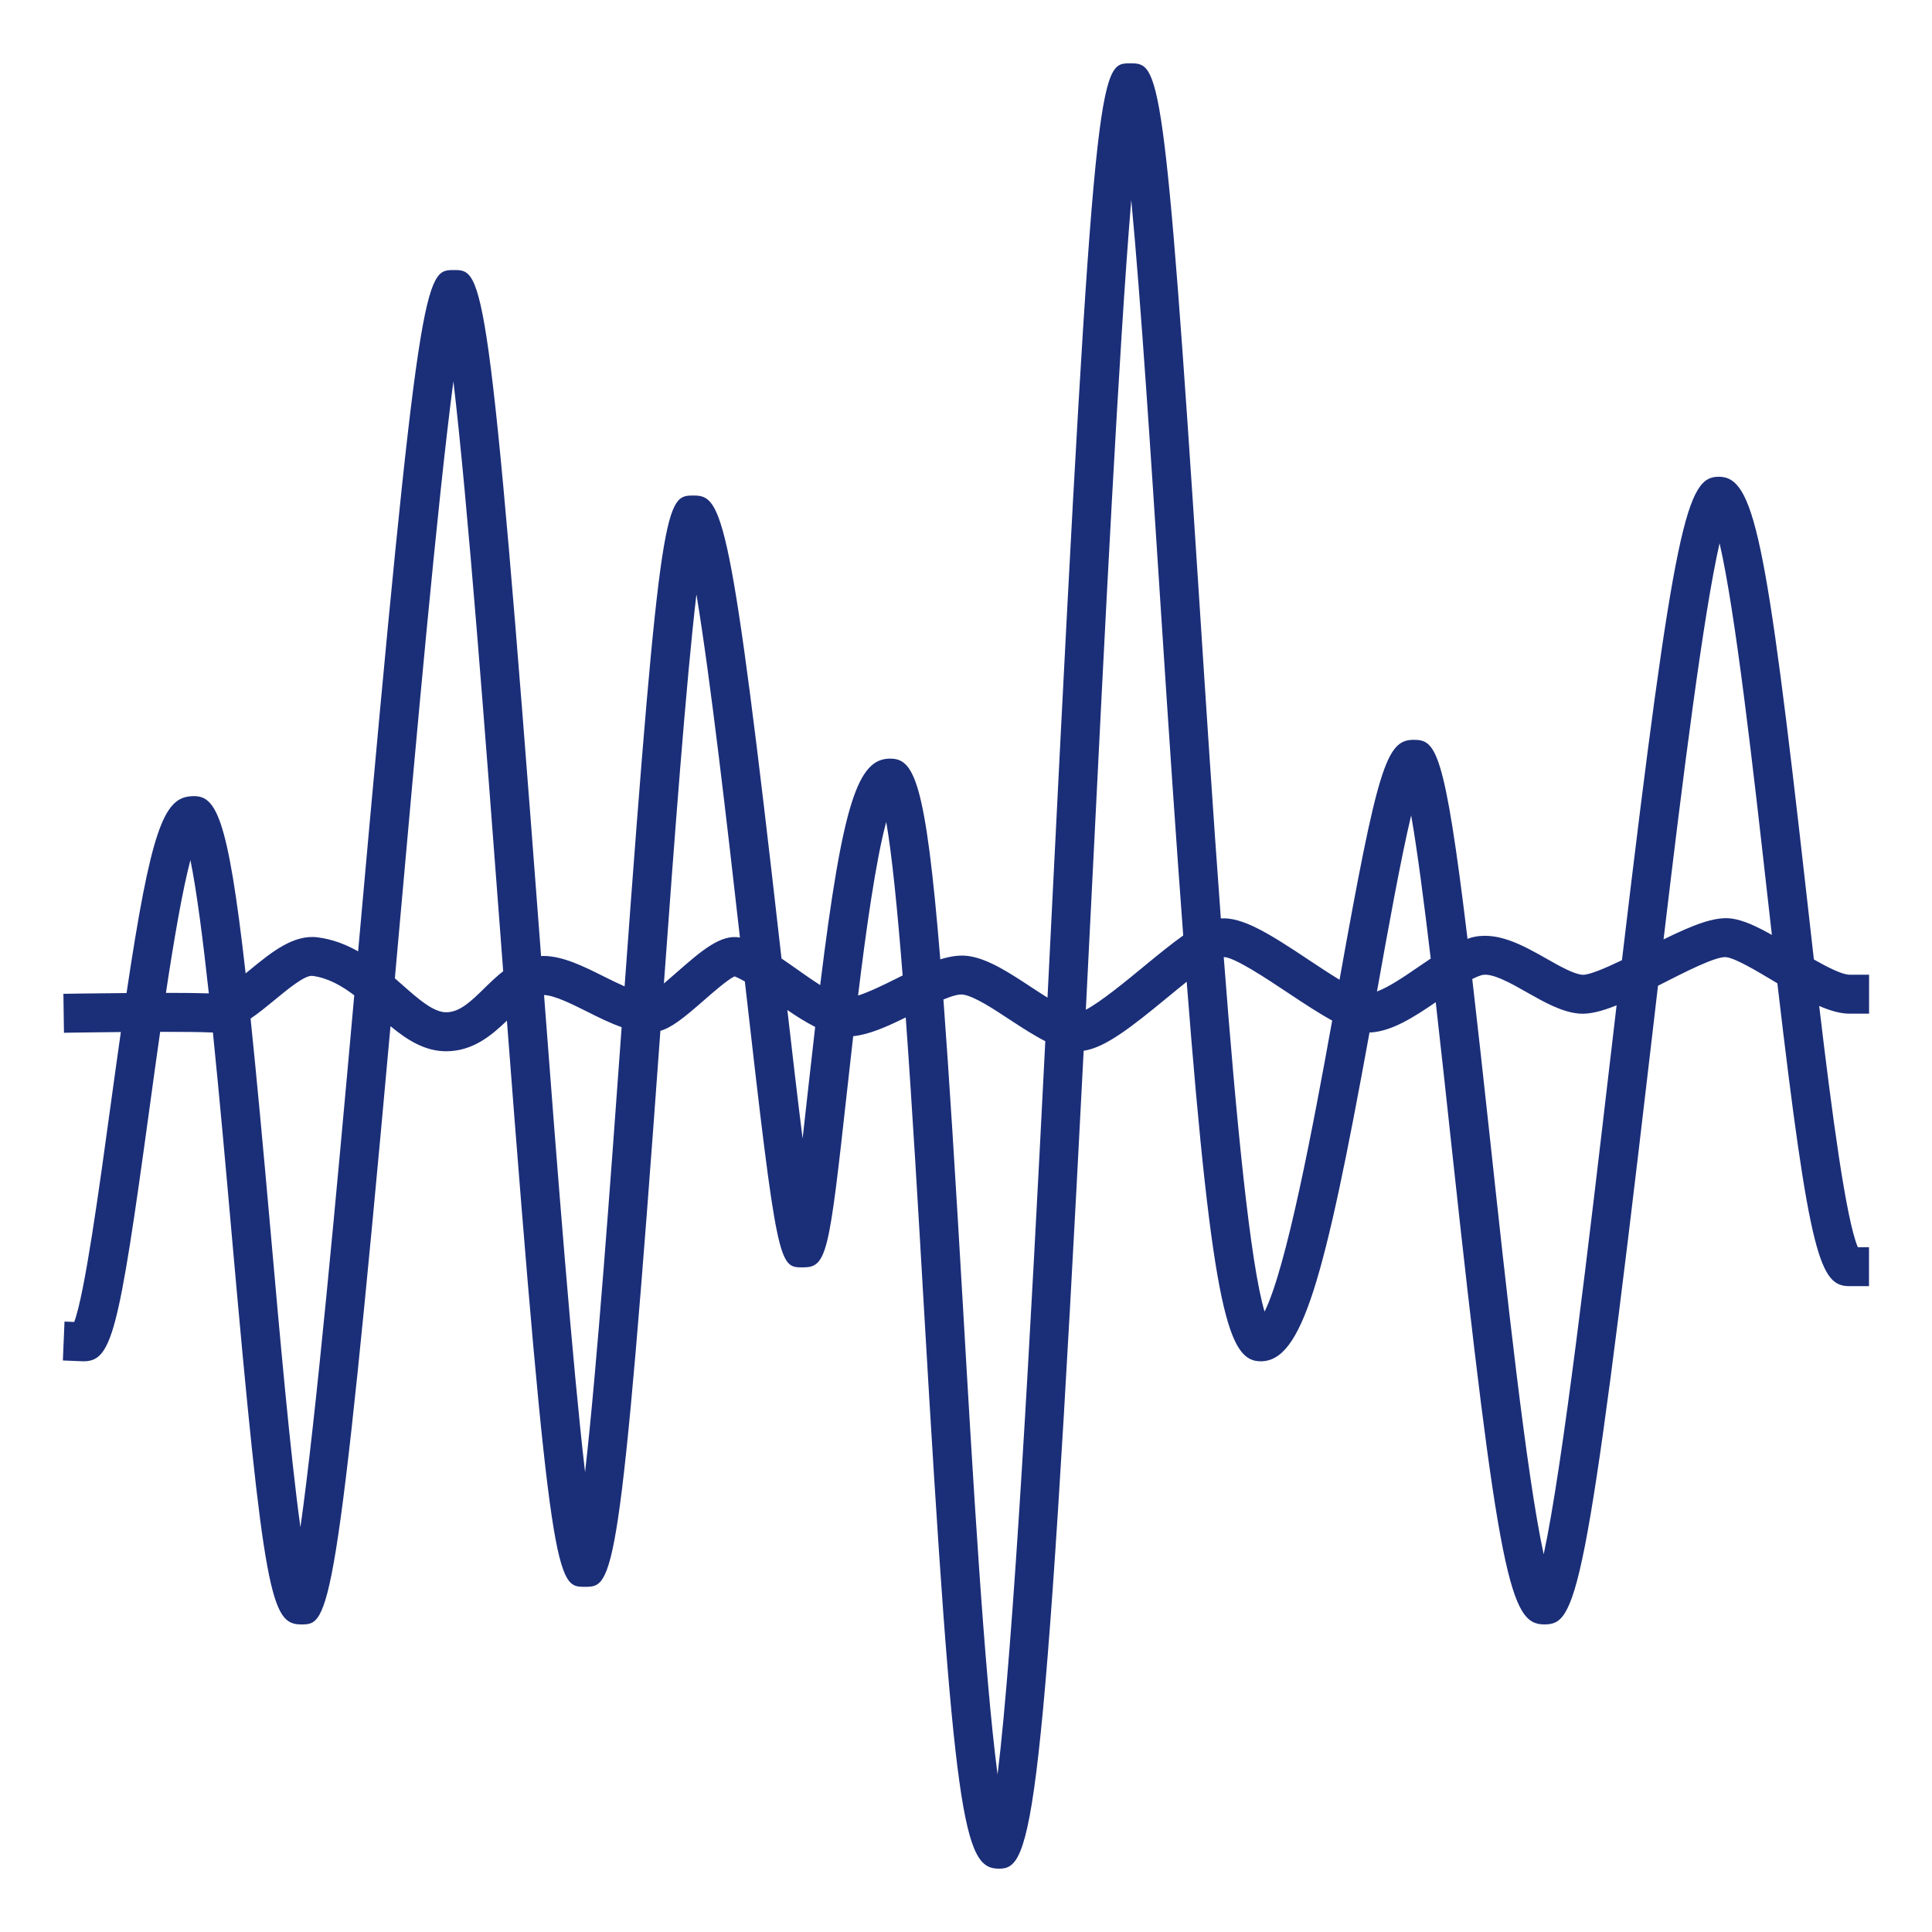 <?xml version="1.0" encoding="UTF-8"?>
<svg id="Ebene_1" data-name="Ebene 1" xmlns="http://www.w3.org/2000/svg" width="35mm" height="35mm" version="1.1" viewBox="0 0 99.213 99.213">
  <defs>
    <style>
      .cls-1 {
        fill: #1b2e78;
        stroke-width: 0px;
      }
    </style>
  </defs>
  <path class="cls-1" d="M95.982,52.054v-2h-1c-.373,0-1.102-.366-1.835-.782-.14-1.22-.275-2.421-.402-3.555-2.053-18.259-2.682-21.235-4.482-21.235-1.628,0-2.274,2.092-4.972,24.826-.84.404-1.681.765-2.024.75-.456-.036-1.169-.44-1.858-.832-1.214-.688-2.591-1.466-3.931-1.057-.039.012-.078.033-.117.046-1.186-9.828-1.64-10.223-2.776-10.223-1.397,0-1.839,1.399-3.797,12.321-.548-.334-1.131-.721-1.577-1.018-2.055-1.372-3.413-2.208-4.518-2.132-.402-5.434-.774-11.185-1.104-16.292-1.785-27.618-2.056-27.618-3.562-27.618-1.561,0-1.842,0-3.935,41.973-.098,1.964-.198,3.975-.3,6.005-.275-.172-.552-.352-.821-.529-1.12-.737-2.177-1.435-3.181-1.599-.469-.079-.974-.001-1.504.162-.753-9.225-1.357-10.308-2.578-10.308-1.647,0-2.43,2.216-3.589,11.63-.383-.245-.78-.522-1.159-.79-.28-.199-.555-.391-.828-.576-.016-.141-.032-.283-.048-.423-2.545-22.494-2.988-23.351-4.456-23.351-1.429,0-1.718.012-3.553,25.206-.345-.153-.702-.326-1.045-.498-1.044-.523-2.124-1.065-3.137-1.065-.037,0-.071.008-.108.009-.035-.458-.069-.916-.103-1.367-2.559-33.864-2.871-33.864-4.374-33.864-1.483,0-1.792,0-4.847,34.206-.023.257-.047.52-.07.78-.615-.347-1.294-.616-2.072-.719-1.246-.161-2.379.765-3.478,1.665-.072.059-.148.121-.227.185-.934-8.273-1.551-9.192-2.802-9.095-1.404.082-2.066,1.755-3.313,10.106-1.192.009-2.153.023-2.243.024l-1,.015.029,2,1-.015c.02-.001.846-.013,1.921-.022-.163,1.137-.335,2.372-.52,3.725-.597,4.357-1.328,9.696-1.874,11.163l-.499-.021-.084,1.998.999.042c1.505.036,1.845-1.264,3.439-12.911.168-1.23.357-2.607.558-4.007,1.052-.001,2.053.006,2.615.032.031.002.062-.004.093-.003.349,3.414.682,7.162.971,10.432,1.648,18.614,2.017,19.97,3.565,19.97,1.423,0,1.811-.024,4.584-30.721.85.702,1.758,1.288,2.856,1.288,1.376,0,2.342-.821,3.122-1.573,2.225,29.051,2.575,29.075,3.995,29.075,1.47,0,1.822-.004,3.887-28.552.599-.176,1.225-.684,2.185-1.523.479-.419,1.253-1.097,1.621-1.274.162.063.343.156.531.262,1.664,14.68,1.747,14.683,2.975,14.683,1.244,0,1.344-.639,2.273-9.053.092-.836.199-1.798.316-2.819.834-.086,1.744-.493,2.698-.965.337,4.631.649,9.99.93,14.838,1.542,26.563,2.034,28.877,3.861,28.877,1.677,0,2.282-1.764,4.346-42.001,1.115-.165,2.437-1.202,4.341-2.771.286-.236.616-.507.95-.774,1.341,17.197,2.177,19.491,3.802,19.491,2.111,0,3.259-4.071,5.587-16.891.031-.001.063.004.094.002,1.092-.078,2.213-.805,3.306-1.551.274,2.404.545,4.91.797,7.249,2.438,22.573,3.041,24.702,4.774,24.702,1.629,0,2.138-1.062,5.393-28.95.147-1.256.297-2.545.45-3.847.073-.037.143-.072.217-.11,1.041-.529,2.767-1.423,3.286-1.357.485.059,1.579.714,2.458,1.241.057.034.113.067.169.101,1.658,14.211,2.209,15.552,3.705,15.552h1v-2h-.573c-.599-1.395-1.329-6.834-1.984-12.389.555.24,1.08.397,1.558.397h1ZM8.521,50.986c.406-2.689.843-5.252,1.257-6.817.314,1.53.635,3.997.946,6.843-.548-.019-1.346-.026-2.203-.026ZM15.427,78.425c-.517-3.732-1.062-9.885-1.528-15.154-.397-4.484-.732-8.079-1.031-10.964.422-.287.836-.627,1.244-.962.583-.479,1.555-1.302,1.946-1.229.786.105,1.481.5,2.134.995-.926,10.338-1.969,21.725-2.764,27.314ZM24.872,50.752c-.676.66-1.259,1.231-1.96,1.231-.661,0-1.44-.689-2.266-1.42-.121-.107-.245-.216-.369-.325.059-.658.117-1.305.178-1.989.917-10.272,2.001-22.401,2.828-28.667.738,6.213,1.641,18.169,2.406,28.298.052.686.101,1.336.151,1.995-.349.271-.667.581-.969.876ZM30.045,75.605c-.645-5.527-1.416-15.4-2.107-24.508.543.021,1.418.455,2.196.845.591.297,1.192.597,1.789.806-.583,8.057-1.264,17.475-1.879,22.857ZM34.785,49.905c-.207.181-.458.4-.692.599.535-7.376,1.139-15.46,1.67-19.985.72,4.328,1.579,11.83,2.235,17.625-.976-.185-1.97.673-3.214,1.761ZM41.216,58.464c-.246-1.943-.515-4.253-.783-6.597.477.33.954.627,1.428.869-.112.962-.227,1.98-.348,3.073-.097.876-.197,1.782-.297,2.654ZM46.031,50.252c-.588.294-1.378.685-1.967.872.41-3.372.915-6.961,1.446-8.916.294,1.677.576,4.505.843,7.884-.107.053-.213.106-.321.16ZM51.228,91.126c-.681-5.134-1.28-15.454-1.785-24.159-.387-6.671-.706-11.755-.996-15.642.427-.174.804-.288,1.019-.249.583.095,1.551.732,2.404,1.295.622.41,1.223.797,1.809,1.097-.766,15.139-1.63,30.951-2.451,37.658ZM58.721,49.645c-.87.718-2.217,1.824-2.961,2.207.106-2.077.215-4.251.328-6.527.651-13.069,1.365-27.394,2.005-35.056.495,5.2,1.017,13.284,1.499,20.73.439,6.788.821,12.394,1.169,17.041-.579.41-1.241.946-2.041,1.605ZM64.939,67.356c-.739-2.481-1.453-9.805-2.097-18.209h0c.542,0,2.24,1.132,3.258,1.811.903.602,1.655,1.093,2.311,1.45-.973,5.4-2.349,12.696-3.473,14.949ZM72.829,49.66c-.719.493-1.51,1.032-2.118,1.255.563-3.147,1.214-6.776,1.756-9.043.31,1.772.656,4.41,1.004,7.352-.212.141-.426.287-.643.436ZM82.71,54.235c-1.115,9.556-2.456,21.04-3.438,25.582-.894-4.096-1.945-13.832-2.754-21.317-.348-3.225-.649-5.935-.914-8.226.165-.083.32-.149.462-.193.517-.163,1.537.419,2.355.884.88.499,1.789,1.016,2.688,1.087.53.041,1.176-.132,1.907-.426-.099.845-.201,1.712-.306,2.61ZM88.888,47.165c-.855-.097-1.93.325-3.46,1.076.99-8.343,2.054-16.759,2.877-20.343.819,3.527,1.742,11.73,2.451,18.042.081.718.158,1.402.234,2.07-.778-.437-1.484-.771-2.103-.845Z"/>
</svg>